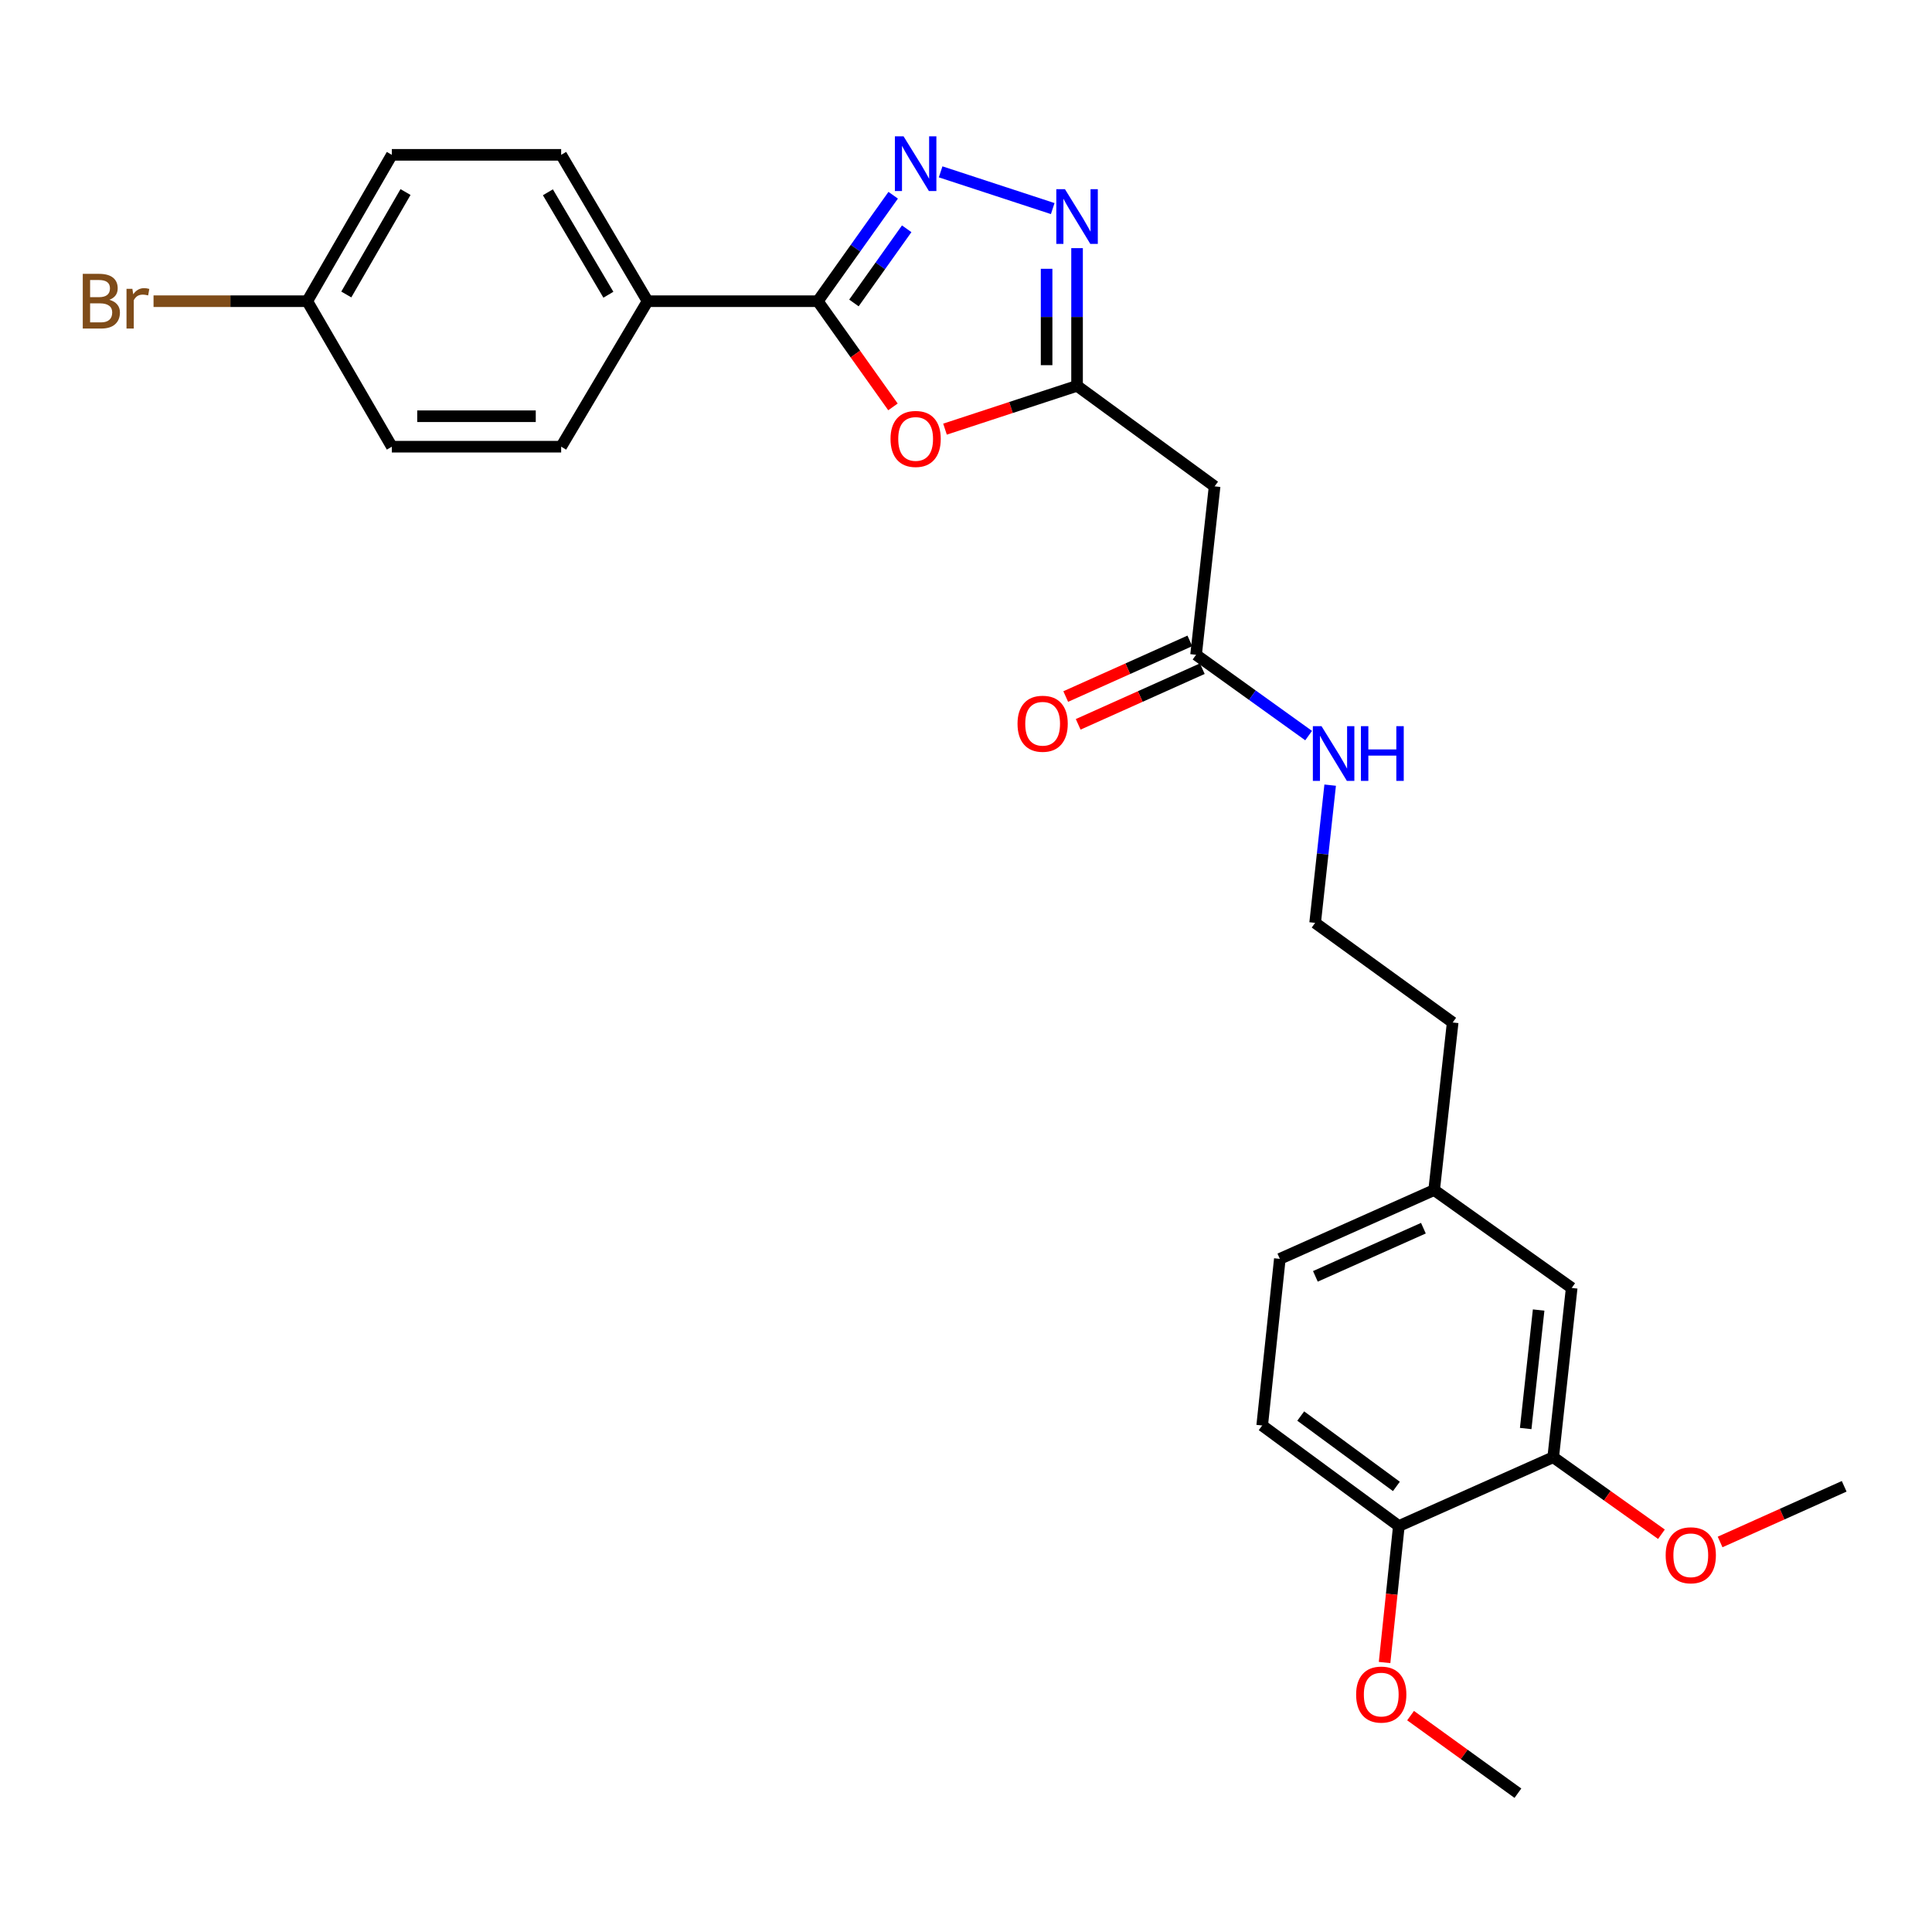 <?xml version='1.0' encoding='iso-8859-1'?>
<svg version='1.1' baseProfile='full'
              xmlns='http://www.w3.org/2000/svg'
                      xmlns:rdkit='http://www.rdkit.org/xml'
                      xmlns:xlink='http://www.w3.org/1999/xlink'
                  xml:space='preserve'
width='1000px' height='1000px' viewBox='0 0 1000 1000'>
<!-- END OF HEADER -->
<rect style='opacity:1.0;fill:#FFFFFF;stroke:none' width='1000' height='1000' x='0' y='0'> </rect>
<path class='bond-0' d='M 462.307,101.053 L 442.798,128.477' style='fill:none;fill-rule:evenodd;stroke:#0000FF;stroke-width:6px;stroke-linecap:butt;stroke-linejoin:miter;stroke-opacity:1' />
<path class='bond-0' d='M 442.798,128.477 L 423.29,155.9' style='fill:none;fill-rule:evenodd;stroke:#000000;stroke-width:6px;stroke-linecap:butt;stroke-linejoin:miter;stroke-opacity:1' />
<path class='bond-0' d='M 469.301,118.419 L 455.645,137.615' style='fill:none;fill-rule:evenodd;stroke:#0000FF;stroke-width:6px;stroke-linecap:butt;stroke-linejoin:miter;stroke-opacity:1' />
<path class='bond-0' d='M 455.645,137.615 L 441.989,156.812' style='fill:none;fill-rule:evenodd;stroke:#000000;stroke-width:6px;stroke-linecap:butt;stroke-linejoin:miter;stroke-opacity:1' />
<path class='bond-2' d='M 486.871,88.949 L 544.886,107.96' style='fill:none;fill-rule:evenodd;stroke:#0000FF;stroke-width:6px;stroke-linecap:butt;stroke-linejoin:miter;stroke-opacity:1' />
<path class='bond-1' d='M 423.29,155.9 L 442.743,183.252' style='fill:none;fill-rule:evenodd;stroke:#000000;stroke-width:6px;stroke-linecap:butt;stroke-linejoin:miter;stroke-opacity:1' />
<path class='bond-1' d='M 442.743,183.252 L 462.195,210.605' style='fill:none;fill-rule:evenodd;stroke:#FF0000;stroke-width:6px;stroke-linecap:butt;stroke-linejoin:miter;stroke-opacity:1' />
<path class='bond-6' d='M 423.29,155.9 L 335.185,155.9' style='fill:none;fill-rule:evenodd;stroke:#000000;stroke-width:6px;stroke-linecap:butt;stroke-linejoin:miter;stroke-opacity:1' />
<path class='bond-27' d='M 489.132,222.124 L 523.307,210.913' style='fill:none;fill-rule:evenodd;stroke:#FF0000;stroke-width:6px;stroke-linecap:butt;stroke-linejoin:miter;stroke-opacity:1' />
<path class='bond-27' d='M 523.307,210.913 L 557.483,199.703' style='fill:none;fill-rule:evenodd;stroke:#000000;stroke-width:6px;stroke-linecap:butt;stroke-linejoin:miter;stroke-opacity:1' />
<path class='bond-3' d='M 557.483,128.439 L 557.483,164.071' style='fill:none;fill-rule:evenodd;stroke:#0000FF;stroke-width:6px;stroke-linecap:butt;stroke-linejoin:miter;stroke-opacity:1' />
<path class='bond-3' d='M 557.483,164.071 L 557.483,199.703' style='fill:none;fill-rule:evenodd;stroke:#000000;stroke-width:6px;stroke-linecap:butt;stroke-linejoin:miter;stroke-opacity:1' />
<path class='bond-3' d='M 541.718,139.129 L 541.718,164.071' style='fill:none;fill-rule:evenodd;stroke:#0000FF;stroke-width:6px;stroke-linecap:butt;stroke-linejoin:miter;stroke-opacity:1' />
<path class='bond-3' d='M 541.718,164.071 L 541.718,189.013' style='fill:none;fill-rule:evenodd;stroke:#000000;stroke-width:6px;stroke-linecap:butt;stroke-linejoin:miter;stroke-opacity:1' />
<path class='bond-4' d='M 557.483,199.703 L 628.675,251.739' style='fill:none;fill-rule:evenodd;stroke:#000000;stroke-width:6px;stroke-linecap:butt;stroke-linejoin:miter;stroke-opacity:1' />
<path class='bond-5' d='M 628.675,251.739 L 619.084,338.915' style='fill:none;fill-rule:evenodd;stroke:#000000;stroke-width:6px;stroke-linecap:butt;stroke-linejoin:miter;stroke-opacity:1' />
<path class='bond-10' d='M 615.858,331.722 L 583.738,346.126' style='fill:none;fill-rule:evenodd;stroke:#000000;stroke-width:6px;stroke-linecap:butt;stroke-linejoin:miter;stroke-opacity:1' />
<path class='bond-10' d='M 583.738,346.126 L 551.618,360.53' style='fill:none;fill-rule:evenodd;stroke:#FF0000;stroke-width:6px;stroke-linecap:butt;stroke-linejoin:miter;stroke-opacity:1' />
<path class='bond-10' d='M 622.309,346.108 L 590.189,360.512' style='fill:none;fill-rule:evenodd;stroke:#000000;stroke-width:6px;stroke-linecap:butt;stroke-linejoin:miter;stroke-opacity:1' />
<path class='bond-10' d='M 590.189,360.512 L 558.069,374.916' style='fill:none;fill-rule:evenodd;stroke:#FF0000;stroke-width:6px;stroke-linecap:butt;stroke-linejoin:miter;stroke-opacity:1' />
<path class='bond-13' d='M 619.084,338.915 L 648.214,359.827' style='fill:none;fill-rule:evenodd;stroke:#000000;stroke-width:6px;stroke-linecap:butt;stroke-linejoin:miter;stroke-opacity:1' />
<path class='bond-13' d='M 648.214,359.827 L 677.344,380.74' style='fill:none;fill-rule:evenodd;stroke:#0000FF;stroke-width:6px;stroke-linecap:butt;stroke-linejoin:miter;stroke-opacity:1' />
<path class='bond-11' d='M 335.185,155.9 L 290.454,80.145' style='fill:none;fill-rule:evenodd;stroke:#000000;stroke-width:6px;stroke-linecap:butt;stroke-linejoin:miter;stroke-opacity:1' />
<path class='bond-11' d='M 314.9,152.553 L 283.588,99.525' style='fill:none;fill-rule:evenodd;stroke:#000000;stroke-width:6px;stroke-linecap:butt;stroke-linejoin:miter;stroke-opacity:1' />
<path class='bond-12' d='M 335.185,155.9 L 290.454,231.208' style='fill:none;fill-rule:evenodd;stroke:#000000;stroke-width:6px;stroke-linecap:butt;stroke-linejoin:miter;stroke-opacity:1' />
<path class='bond-7' d='M 803.938,754.257 L 813.503,666.643' style='fill:none;fill-rule:evenodd;stroke:#000000;stroke-width:6px;stroke-linecap:butt;stroke-linejoin:miter;stroke-opacity:1' />
<path class='bond-7' d='M 789.7,739.404 L 796.395,678.074' style='fill:none;fill-rule:evenodd;stroke:#000000;stroke-width:6px;stroke-linecap:butt;stroke-linejoin:miter;stroke-opacity:1' />
<path class='bond-20' d='M 803.938,754.257 L 831.95,774.189' style='fill:none;fill-rule:evenodd;stroke:#000000;stroke-width:6px;stroke-linecap:butt;stroke-linejoin:miter;stroke-opacity:1' />
<path class='bond-20' d='M 831.95,774.189 L 859.962,794.121' style='fill:none;fill-rule:evenodd;stroke:#FF0000;stroke-width:6px;stroke-linecap:butt;stroke-linejoin:miter;stroke-opacity:1' />
<path class='bond-29' d='M 803.938,754.257 L 724.04,789.87' style='fill:none;fill-rule:evenodd;stroke:#000000;stroke-width:6px;stroke-linecap:butt;stroke-linejoin:miter;stroke-opacity:1' />
<path class='bond-8' d='M 724.04,789.87 L 653.305,737.834' style='fill:none;fill-rule:evenodd;stroke:#000000;stroke-width:6px;stroke-linecap:butt;stroke-linejoin:miter;stroke-opacity:1' />
<path class='bond-8' d='M 722.772,769.365 L 673.257,732.94' style='fill:none;fill-rule:evenodd;stroke:#000000;stroke-width:6px;stroke-linecap:butt;stroke-linejoin:miter;stroke-opacity:1' />
<path class='bond-22' d='M 724.04,789.87 L 720.349,825.194' style='fill:none;fill-rule:evenodd;stroke:#000000;stroke-width:6px;stroke-linecap:butt;stroke-linejoin:miter;stroke-opacity:1' />
<path class='bond-22' d='M 720.349,825.194 L 716.657,860.518' style='fill:none;fill-rule:evenodd;stroke:#FF0000;stroke-width:6px;stroke-linecap:butt;stroke-linejoin:miter;stroke-opacity:1' />
<path class='bond-9' d='M 813.503,666.643 L 742.311,615.964' style='fill:none;fill-rule:evenodd;stroke:#000000;stroke-width:6px;stroke-linecap:butt;stroke-linejoin:miter;stroke-opacity:1' />
<path class='bond-17' d='M 290.454,80.145 L 202.814,80.145' style='fill:none;fill-rule:evenodd;stroke:#000000;stroke-width:6px;stroke-linecap:butt;stroke-linejoin:miter;stroke-opacity:1' />
<path class='bond-18' d='M 290.454,231.208 L 202.814,231.208' style='fill:none;fill-rule:evenodd;stroke:#000000;stroke-width:6px;stroke-linecap:butt;stroke-linejoin:miter;stroke-opacity:1' />
<path class='bond-18' d='M 277.308,215.442 L 215.96,215.442' style='fill:none;fill-rule:evenodd;stroke:#000000;stroke-width:6px;stroke-linecap:butt;stroke-linejoin:miter;stroke-opacity:1' />
<path class='bond-23' d='M 688.49,406.387 L 684.6,442.029' style='fill:none;fill-rule:evenodd;stroke:#0000FF;stroke-width:6px;stroke-linecap:butt;stroke-linejoin:miter;stroke-opacity:1' />
<path class='bond-23' d='M 684.6,442.029 L 680.711,477.672' style='fill:none;fill-rule:evenodd;stroke:#000000;stroke-width:6px;stroke-linecap:butt;stroke-linejoin:miter;stroke-opacity:1' />
<path class='bond-14' d='M 653.305,737.834 L 662.44,651.586' style='fill:none;fill-rule:evenodd;stroke:#000000;stroke-width:6px;stroke-linecap:butt;stroke-linejoin:miter;stroke-opacity:1' />
<path class='bond-15' d='M 742.311,615.964 L 751.902,529.235' style='fill:none;fill-rule:evenodd;stroke:#000000;stroke-width:6px;stroke-linecap:butt;stroke-linejoin:miter;stroke-opacity:1' />
<path class='bond-19' d='M 742.311,615.964 L 662.44,651.586' style='fill:none;fill-rule:evenodd;stroke:#000000;stroke-width:6px;stroke-linecap:butt;stroke-linejoin:miter;stroke-opacity:1' />
<path class='bond-19' d='M 736.752,635.706 L 680.842,660.642' style='fill:none;fill-rule:evenodd;stroke:#000000;stroke-width:6px;stroke-linecap:butt;stroke-linejoin:miter;stroke-opacity:1' />
<path class='bond-16' d='M 159.029,155.9 L 202.814,231.208' style='fill:none;fill-rule:evenodd;stroke:#000000;stroke-width:6px;stroke-linecap:butt;stroke-linejoin:miter;stroke-opacity:1' />
<path class='bond-21' d='M 159.029,155.9 L 119.25,155.9' style='fill:none;fill-rule:evenodd;stroke:#000000;stroke-width:6px;stroke-linecap:butt;stroke-linejoin:miter;stroke-opacity:1' />
<path class='bond-21' d='M 119.25,155.9 L 79.471,155.9' style='fill:none;fill-rule:evenodd;stroke:#7F4C19;stroke-width:6px;stroke-linecap:butt;stroke-linejoin:miter;stroke-opacity:1' />
<path class='bond-28' d='M 159.029,155.9 L 202.814,80.145' style='fill:none;fill-rule:evenodd;stroke:#000000;stroke-width:6px;stroke-linecap:butt;stroke-linejoin:miter;stroke-opacity:1' />
<path class='bond-28' d='M 179.246,152.426 L 209.896,99.398' style='fill:none;fill-rule:evenodd;stroke:#000000;stroke-width:6px;stroke-linecap:butt;stroke-linejoin:miter;stroke-opacity:1' />
<path class='bond-25' d='M 890.323,798.12 L 922.434,783.716' style='fill:none;fill-rule:evenodd;stroke:#FF0000;stroke-width:6px;stroke-linecap:butt;stroke-linejoin:miter;stroke-opacity:1' />
<path class='bond-25' d='M 922.434,783.716 L 954.545,769.313' style='fill:none;fill-rule:evenodd;stroke:#000000;stroke-width:6px;stroke-linecap:butt;stroke-linejoin:miter;stroke-opacity:1' />
<path class='bond-26' d='M 730.113,888.002 L 757.89,908.078' style='fill:none;fill-rule:evenodd;stroke:#FF0000;stroke-width:6px;stroke-linecap:butt;stroke-linejoin:miter;stroke-opacity:1' />
<path class='bond-26' d='M 757.89,908.078 L 785.667,928.154' style='fill:none;fill-rule:evenodd;stroke:#000000;stroke-width:6px;stroke-linecap:butt;stroke-linejoin:miter;stroke-opacity:1' />
<path class='bond-24' d='M 680.711,477.672 L 751.902,529.235' style='fill:none;fill-rule:evenodd;stroke:#000000;stroke-width:6px;stroke-linecap:butt;stroke-linejoin:miter;stroke-opacity:1' />
<path  class='atom-0' d='M 467.673 70.549
L 476.953 85.549
Q 477.873 87.029, 479.353 89.709
Q 480.833 92.389, 480.913 92.549
L 480.913 70.549
L 484.673 70.549
L 484.673 98.869
L 480.793 98.869
L 470.833 82.469
Q 469.673 80.549, 468.433 78.349
Q 467.233 76.149, 466.873 75.469
L 466.873 98.869
L 463.193 98.869
L 463.193 70.549
L 467.673 70.549
' fill='#0000FF'/>
<path  class='atom-2' d='M 460.933 227.189
Q 460.933 220.389, 464.293 216.589
Q 467.653 212.789, 473.933 212.789
Q 480.213 212.789, 483.573 216.589
Q 486.933 220.389, 486.933 227.189
Q 486.933 234.069, 483.533 237.989
Q 480.133 241.869, 473.933 241.869
Q 467.693 241.869, 464.293 237.989
Q 460.933 234.109, 460.933 227.189
M 473.933 238.669
Q 478.253 238.669, 480.573 235.789
Q 482.933 232.869, 482.933 227.189
Q 482.933 221.629, 480.573 218.829
Q 478.253 215.989, 473.933 215.989
Q 469.613 215.989, 467.253 218.789
Q 464.933 221.589, 464.933 227.189
Q 464.933 232.909, 467.253 235.789
Q 469.613 238.669, 473.933 238.669
' fill='#FF0000'/>
<path  class='atom-3' d='M 551.223 97.929
L 560.503 112.929
Q 561.423 114.409, 562.903 117.089
Q 564.383 119.769, 564.463 119.929
L 564.463 97.929
L 568.223 97.929
L 568.223 126.249
L 564.343 126.249
L 554.383 109.849
Q 553.223 107.929, 551.983 105.729
Q 550.783 103.529, 550.423 102.849
L 550.423 126.249
L 546.743 126.249
L 546.743 97.929
L 551.223 97.929
' fill='#0000FF'/>
<path  class='atom-11' d='M 526.668 374.608
Q 526.668 367.808, 530.028 364.008
Q 533.388 360.208, 539.668 360.208
Q 545.948 360.208, 549.308 364.008
Q 552.668 367.808, 552.668 374.608
Q 552.668 381.488, 549.268 385.408
Q 545.868 389.288, 539.668 389.288
Q 533.428 389.288, 530.028 385.408
Q 526.668 381.528, 526.668 374.608
M 539.668 386.088
Q 543.988 386.088, 546.308 383.208
Q 548.668 380.288, 548.668 374.608
Q 548.668 369.048, 546.308 366.248
Q 543.988 363.408, 539.668 363.408
Q 535.348 363.408, 532.988 366.208
Q 530.668 369.008, 530.668 374.608
Q 530.668 380.328, 532.988 383.208
Q 535.348 386.088, 539.668 386.088
' fill='#FF0000'/>
<path  class='atom-14' d='M 684.015 375.863
L 693.295 390.863
Q 694.215 392.343, 695.695 395.023
Q 697.175 397.703, 697.255 397.863
L 697.255 375.863
L 701.015 375.863
L 701.015 404.183
L 697.135 404.183
L 687.175 387.783
Q 686.015 385.863, 684.775 383.663
Q 683.575 381.463, 683.215 380.783
L 683.215 404.183
L 679.535 404.183
L 679.535 375.863
L 684.015 375.863
' fill='#0000FF'/>
<path  class='atom-14' d='M 704.415 375.863
L 708.255 375.863
L 708.255 387.903
L 722.735 387.903
L 722.735 375.863
L 726.575 375.863
L 726.575 404.183
L 722.735 404.183
L 722.735 391.103
L 708.255 391.103
L 708.255 404.183
L 704.415 404.183
L 704.415 375.863
' fill='#0000FF'/>
<path  class='atom-21' d='M 862.147 805.006
Q 862.147 798.206, 865.507 794.406
Q 868.867 790.606, 875.147 790.606
Q 881.427 790.606, 884.787 794.406
Q 888.147 798.206, 888.147 805.006
Q 888.147 811.886, 884.747 815.806
Q 881.347 819.686, 875.147 819.686
Q 868.907 819.686, 865.507 815.806
Q 862.147 811.926, 862.147 805.006
M 875.147 816.486
Q 879.467 816.486, 881.787 813.606
Q 884.147 810.686, 884.147 805.006
Q 884.147 799.446, 881.787 796.646
Q 879.467 793.806, 875.147 793.806
Q 870.827 793.806, 868.467 796.606
Q 866.147 799.406, 866.147 805.006
Q 866.147 810.726, 868.467 813.606
Q 870.827 816.486, 875.147 816.486
' fill='#FF0000'/>
<path  class='atom-22' d='M 56.599 155.18
Q 59.319 155.94, 60.679 157.62
Q 62.08 159.26, 62.08 161.7
Q 62.08 165.62, 59.559 167.86
Q 57.08 170.06, 52.359 170.06
L 42.84 170.06
L 42.84 141.74
L 51.2 141.74
Q 56.039 141.74, 58.48 143.7
Q 60.919 145.66, 60.919 149.26
Q 60.919 153.54, 56.599 155.18
M 46.639 144.94
L 46.639 153.82
L 51.2 153.82
Q 53.999 153.82, 55.44 152.7
Q 56.919 151.54, 56.919 149.26
Q 56.919 144.94, 51.2 144.94
L 46.639 144.94
M 52.359 166.86
Q 55.12 166.86, 56.599 165.54
Q 58.08 164.22, 58.08 161.7
Q 58.08 159.38, 56.44 158.22
Q 54.84 157.02, 51.76 157.02
L 46.639 157.02
L 46.639 166.86
L 52.359 166.86
' fill='#7F4C19'/>
<path  class='atom-22' d='M 68.519 149.5
L 68.96 152.34
Q 71.12 149.14, 74.639 149.14
Q 75.76 149.14, 77.279 149.54
L 76.68 152.9
Q 74.96 152.5, 73.999 152.5
Q 72.32 152.5, 71.2 153.18
Q 70.12 153.82, 69.24 155.38
L 69.24 170.06
L 65.48 170.06
L 65.48 149.5
L 68.519 149.5
' fill='#7F4C19'/>
<path  class='atom-23' d='M 701.931 877.109
Q 701.931 870.309, 705.291 866.509
Q 708.651 862.709, 714.931 862.709
Q 721.211 862.709, 724.571 866.509
Q 727.931 870.309, 727.931 877.109
Q 727.931 883.989, 724.531 887.909
Q 721.131 891.789, 714.931 891.789
Q 708.691 891.789, 705.291 887.909
Q 701.931 884.029, 701.931 877.109
M 714.931 888.589
Q 719.251 888.589, 721.571 885.709
Q 723.931 882.789, 723.931 877.109
Q 723.931 871.549, 721.571 868.749
Q 719.251 865.909, 714.931 865.909
Q 710.611 865.909, 708.251 868.709
Q 705.931 871.509, 705.931 877.109
Q 705.931 882.829, 708.251 885.709
Q 710.611 888.589, 714.931 888.589
' fill='#FF0000'/>
</svg>
